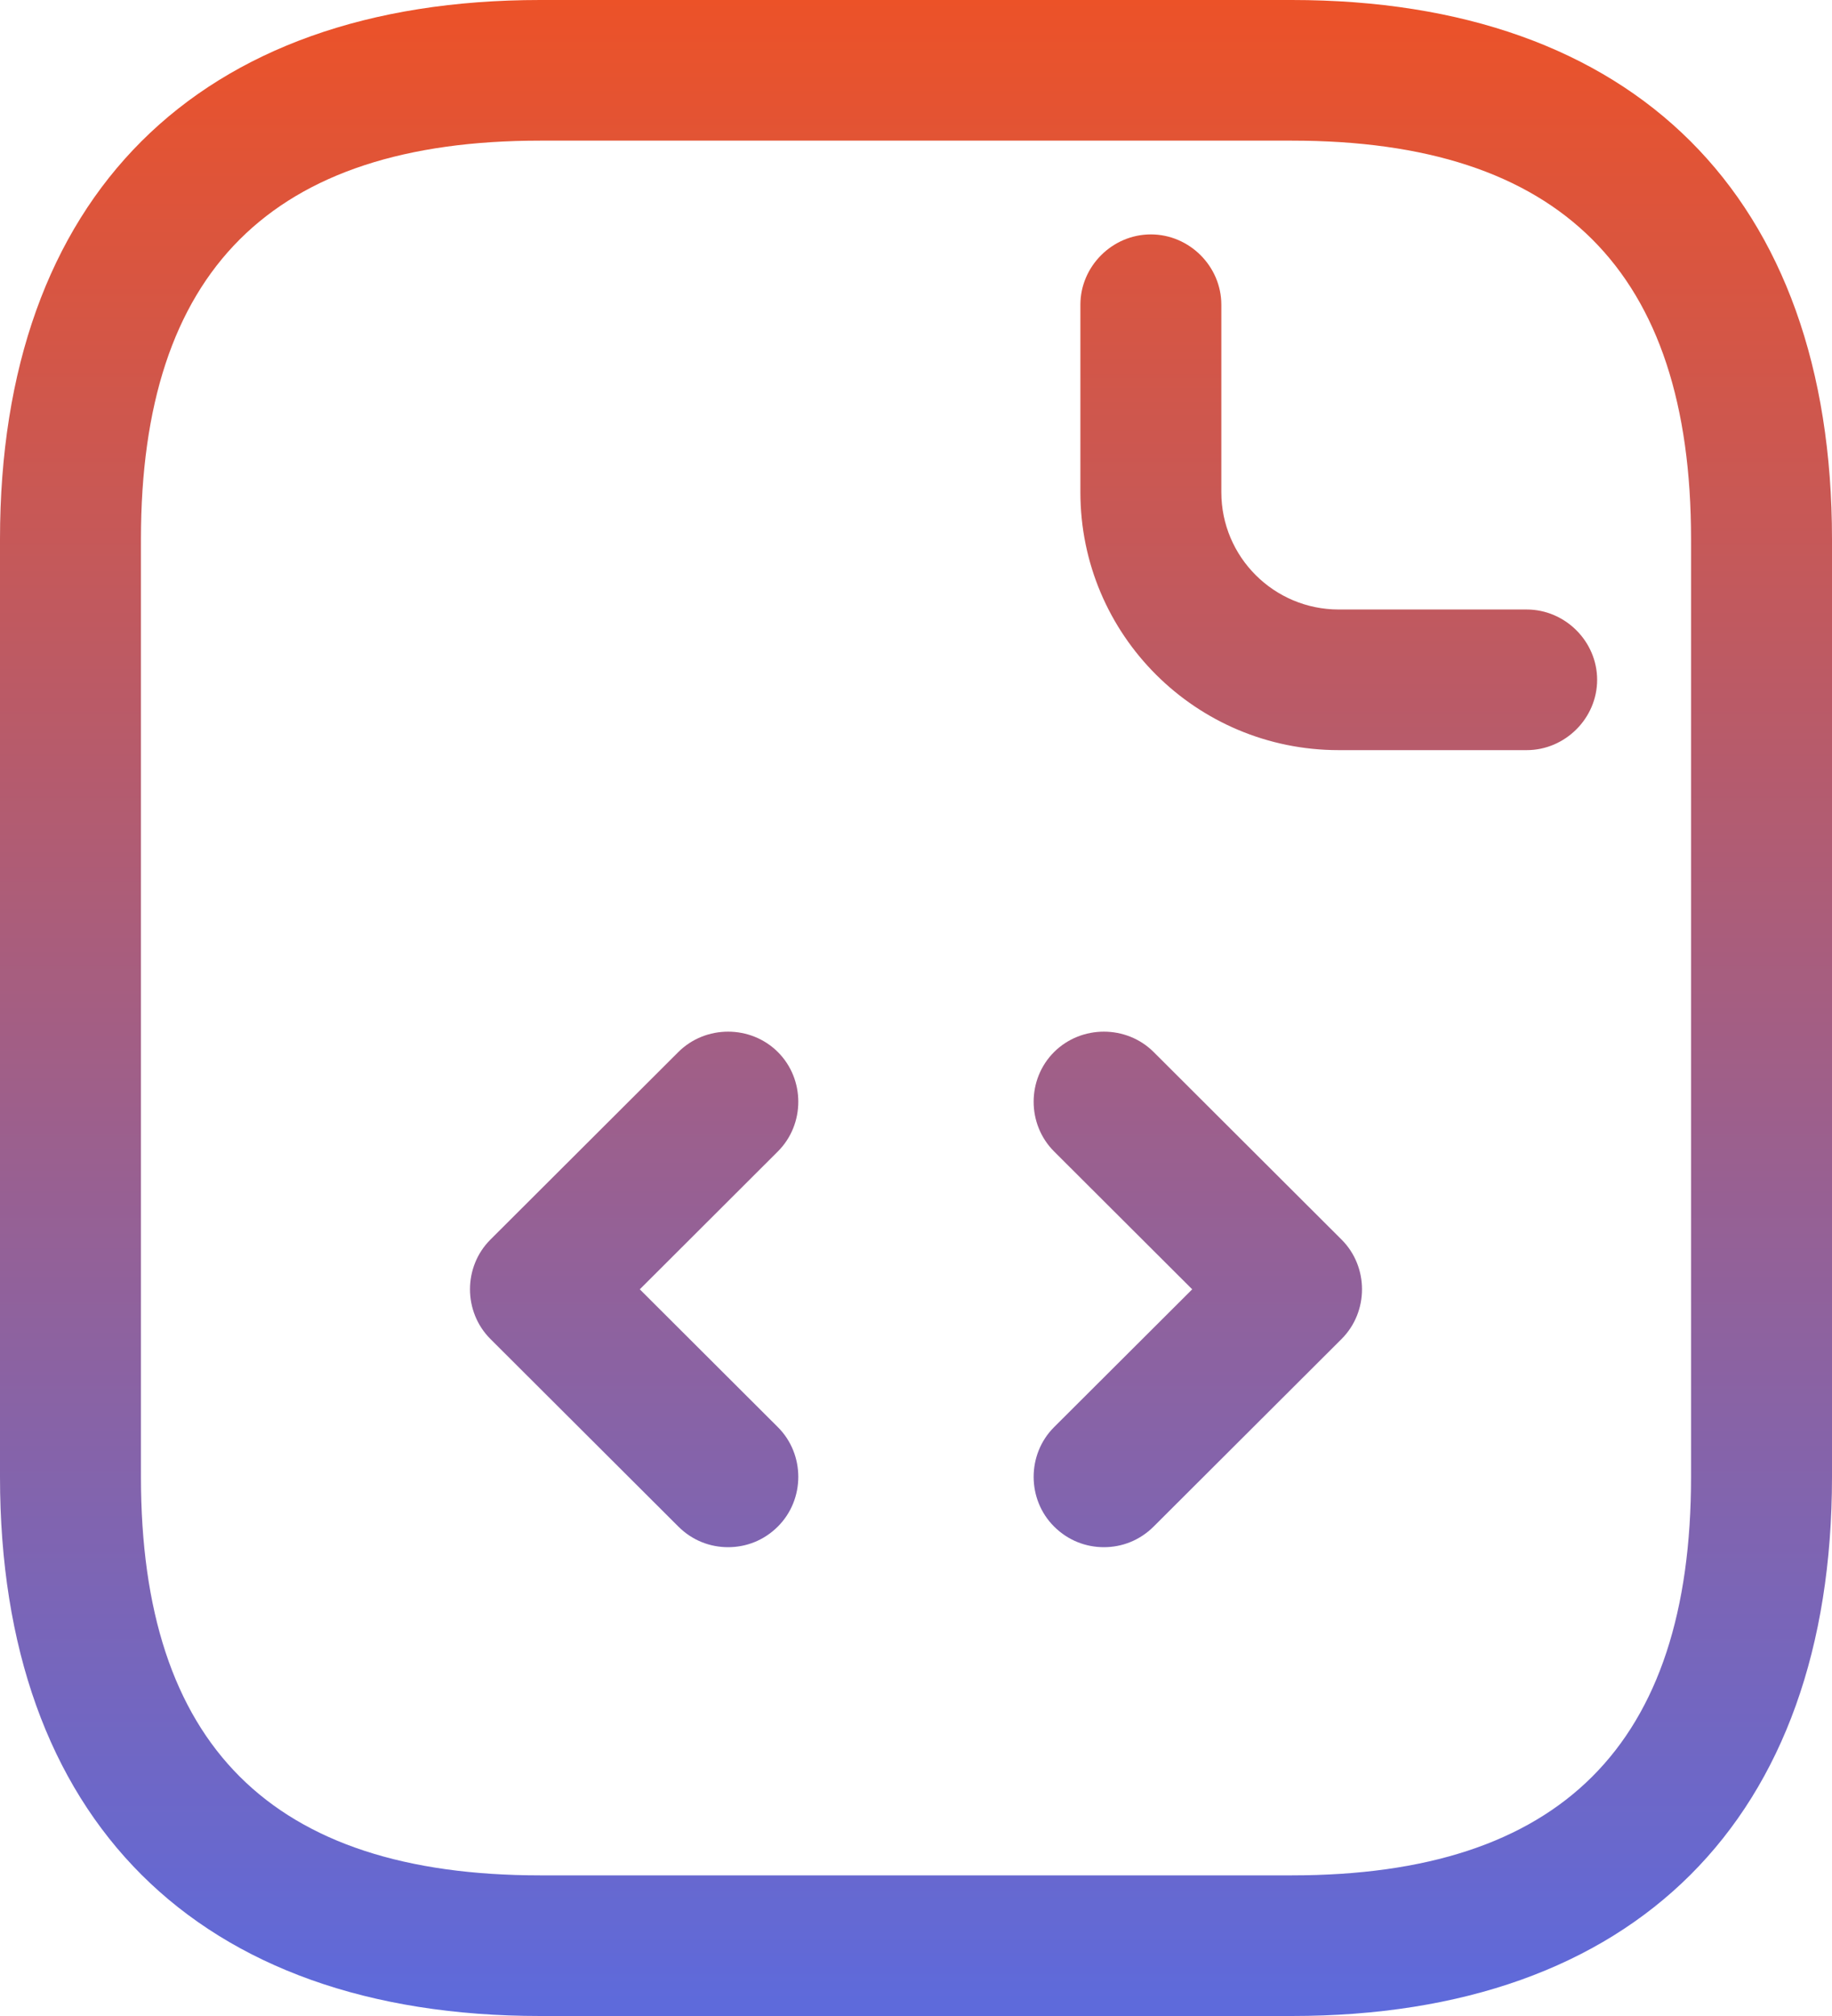 <svg xmlns="http://www.w3.org/2000/svg" width="30" height="33" viewBox="0 0 30 33" fill="none"><path d="M21.154 33H8.846C3.231 33 0 29.777 0 24.174V8.826C0 3.223 3.231 0 8.846 0H21.154C26.769 0 30 3.223 30 8.826V24.174C30 29.777 26.769 33 21.154 33ZM8.846 2.302C4.446 2.302 2.308 4.436 2.308 8.826V24.174C2.308 28.564 4.446 30.698 8.846 30.698H21.154C25.554 30.698 27.692 28.564 27.692 24.174V8.826C27.692 4.436 25.554 2.302 21.154 2.302H8.846Z" fill="url(#paint0_linear_6726_155)"></path><path d="M25 12.279H21.923C19.585 12.279 17.692 10.391 17.692 8.058V4.988C17.692 4.359 18.215 3.837 18.846 3.837C19.477 3.837 20 4.359 20 4.988V8.058C20 9.117 20.861 9.977 21.923 9.977H25C25.631 9.977 26.154 10.499 26.154 11.128C26.154 11.757 25.631 12.279 25 12.279Z" fill="url(#paint1_linear_6726_155)"></path><path d="M11.923 25.326C11.631 25.326 11.338 25.218 11.108 24.988L8.031 21.918C7.585 21.473 7.585 20.736 8.031 20.291L11.108 17.221C11.554 16.776 12.292 16.776 12.738 17.221C13.184 17.666 13.184 18.403 12.738 18.848L10.477 21.105L12.738 23.361C13.184 23.806 13.184 24.543 12.738 24.988C12.508 25.218 12.215 25.326 11.923 25.326Z" fill="url(#paint2_linear_6726_155)"></path><path d="M18.077 25.326C17.785 25.326 17.492 25.218 17.261 24.988C16.815 24.543 16.815 23.806 17.261 23.361L19.523 21.105L17.261 18.848C16.815 18.403 16.815 17.666 17.261 17.221C17.708 16.776 18.446 16.776 18.892 17.221L21.969 20.291C22.415 20.736 22.415 21.473 21.969 21.918L18.892 24.988C18.661 25.218 18.369 25.326 18.077 25.326Z" fill="url(#paint3_linear_6726_155)"></path><defs><linearGradient id="paint0_linear_6726_155" x1="15" y1="0" x2="15" y2="33" gradientUnits="userSpaceOnUse"><stop stop-color="#EC5228"></stop><stop offset="1" stop-color="#5D6ADC"></stop></linearGradient><linearGradient id="paint1_linear_6726_155" x1="15" y1="0" x2="15" y2="33" gradientUnits="userSpaceOnUse"><stop stop-color="#EC5228"></stop><stop offset="1" stop-color="#5D6ADC"></stop></linearGradient><linearGradient id="paint2_linear_6726_155" x1="15" y1="0" x2="15" y2="33" gradientUnits="userSpaceOnUse"><stop stop-color="#EC5228"></stop><stop offset="1" stop-color="#5D6ADC"></stop></linearGradient><linearGradient id="paint3_linear_6726_155" x1="15" y1="0" x2="15" y2="33" gradientUnits="userSpaceOnUse"><stop stop-color="#EC5228"></stop><stop offset="1" stop-color="#5D6ADC"></stop></linearGradient></defs></svg>